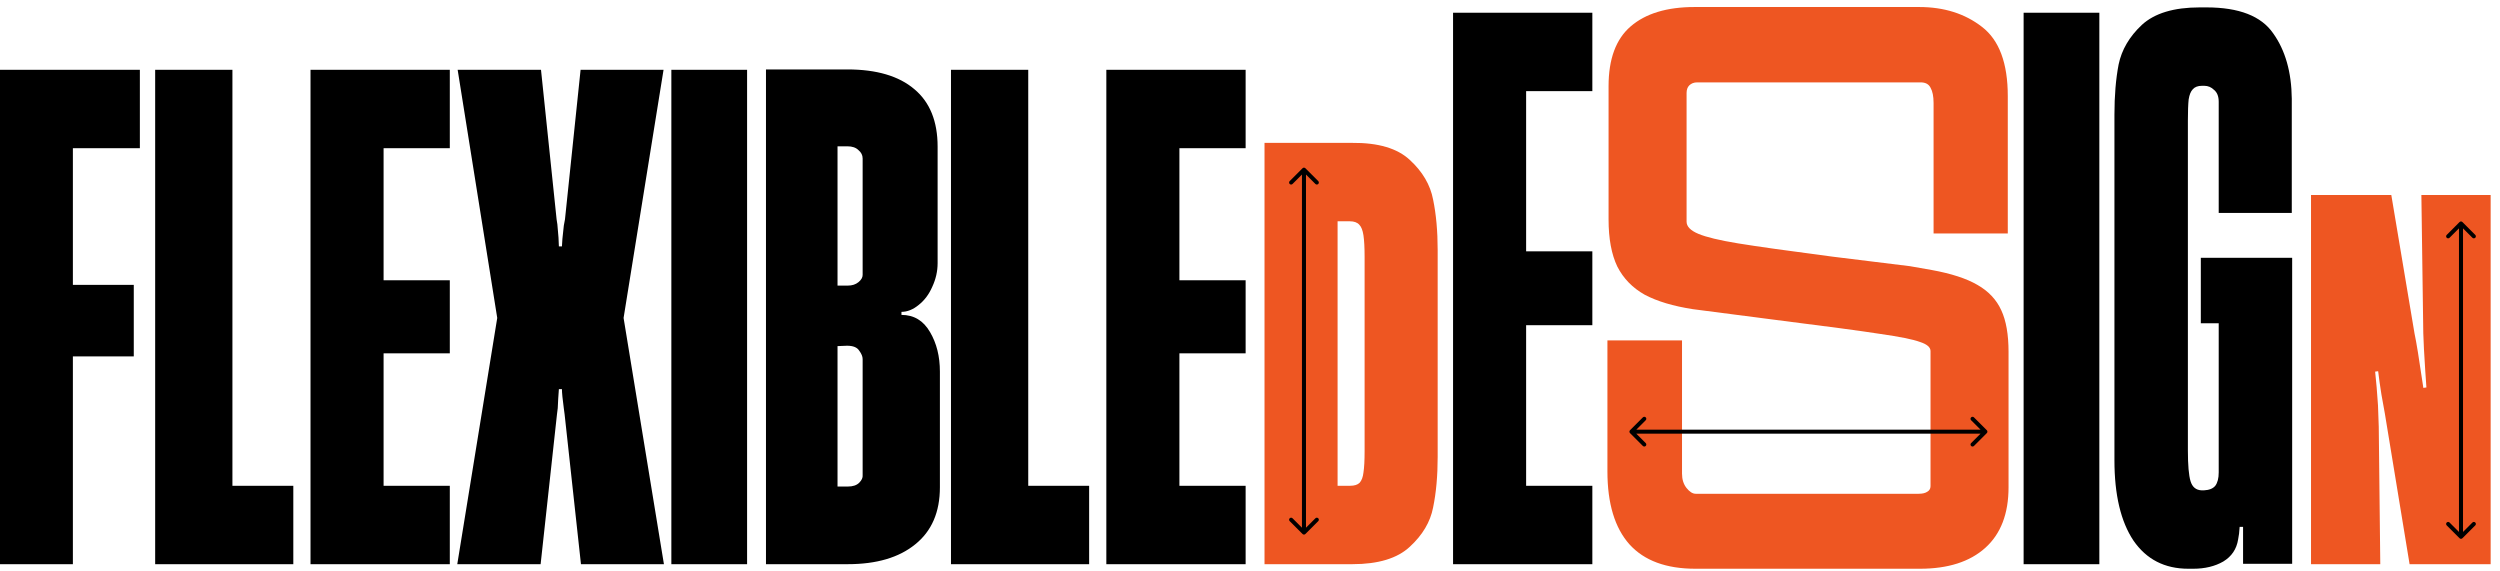 <?xml version="1.0" encoding="UTF-8"?>
<svg xmlns="http://www.w3.org/2000/svg" width="3093" height="706" viewBox="0 0 3093 706" fill="none">
  <g clip-path="url(#clip0_8450_12906)">
    <path d="M-0.229 86.373H173.042V183.367H90.173V352.4H165.508V440.919H90.173V698H-0.229V86.373ZM191.971 86.373H287.553V601.006H362.888V698H191.971V86.373ZM384.172 86.373H556.501V183.367H474.574V346.75H556.501V437.152H474.574V601.006H556.501V698H384.172V86.373ZM565.741 698L615.18 393.364L566.212 86.373H669.327L688.632 271.415L689.573 277.536C690.829 290.406 691.457 299.509 691.457 304.845H695.223C695.223 301.078 696.008 292.446 697.578 278.948L698.99 271.415L718.295 86.373H820.939L771.5 393.364L821.41 698H718.766L698.519 512.487L697.578 505.425C696.008 493.81 695.223 485.806 695.223 481.411H691.457C690.829 489.259 690.358 497.106 690.044 504.954L689.102 512.487L668.856 698H565.741ZM830.6 86.373H924.298V698H830.6V86.373ZM947.668 85.902H1048.43C1084.53 85.902 1112.15 94.063 1131.3 110.386C1150.44 126.395 1160.02 150.094 1160.02 181.483V325.562C1160.02 335.607 1157.82 345.337 1153.43 354.754C1149.35 364.171 1143.7 371.705 1136.48 377.355C1129.57 383.005 1122.51 385.83 1115.29 385.83V389.597C1130.67 389.597 1142.44 396.659 1150.6 410.785C1158.76 424.596 1162.84 440.919 1162.84 459.753V602.889C1162.84 633.651 1152.64 657.193 1132.24 673.516C1112.15 689.839 1084.37 698 1048.9 698H947.668V85.902ZM1048.9 601.948C1055.18 601.948 1059.89 600.378 1063.02 597.239C1066.16 594.1 1067.58 590.961 1067.26 587.822V444.215C1067.26 441.076 1065.85 437.623 1063.02 433.856C1060.51 429.776 1055.49 427.735 1047.96 427.735L1036.19 428.206V601.948H1048.9ZM1048.9 353.342C1054.24 353.342 1058.63 351.929 1062.08 349.104C1065.54 346.279 1067.26 343.297 1067.26 340.158V196.08C1067.26 191.999 1065.54 188.546 1062.08 185.721C1058.94 182.582 1054.39 181.013 1048.43 181.013H1036.19V353.342H1048.9ZM1176.56 86.373H1272.14V601.006H1347.48V698H1176.56V86.373ZM1368.76 86.373H1541.09V183.367H1459.16V346.75H1541.09V437.152H1459.16V601.006H1541.09V698H1368.76V86.373ZM1797.72 15.746H1970.05V112.74H1888.12V310.966H1970.05V402.31H1888.12V601.006H1970.05V698H1797.72V15.746ZM2503.62 15.746H2597.31V698H2503.62V15.746ZM2707.32 703.65C2678.13 703.65 2655.53 692.036 2639.52 668.808C2623.82 645.265 2615.98 612.149 2615.98 569.459V141.933C2615.98 118.39 2617.7 97.673 2621.15 79.781C2624.92 61.575 2634.5 45.252 2649.88 30.813C2665.57 16.374 2689.43 9.154 2721.44 9.154H2729.92C2770.1 9.154 2797.56 19.827 2812.32 41.172C2827.38 62.203 2835.07 89.198 2835.39 122.157V263.41H2744.99V125.924C2744.99 119.332 2743.1 114.467 2739.34 111.328C2735.88 107.875 2731.8 106.148 2727.09 106.148H2724.27C2719.25 106.148 2715.48 107.561 2712.97 110.386C2710.46 112.897 2708.73 117.135 2707.79 123.099C2707.16 129.063 2706.85 137.852 2706.85 149.466V557.217C2706.85 575.423 2707.95 588.136 2710.14 595.356C2712.34 602.575 2716.89 606.342 2723.8 606.656H2726.62C2733.22 606.342 2737.92 604.459 2740.75 601.006C2743.57 597.239 2744.99 591.746 2744.99 584.526V399.955H2722.86V318.97H2835.86V697.529H2775.12V651.857H2770.88C2770.57 657.821 2769.94 663.001 2769 667.395C2767.12 679.323 2761 688.426 2750.64 694.704C2740.28 700.668 2727.88 703.65 2713.44 703.65H2707.32Z" fill="black"></path>
    <path d="M1564.46 176.775H1672.75C1705.08 176.461 1728.94 183.524 1744.32 197.963C1760.01 212.402 1769.59 228.725 1773.04 246.931C1776.81 265.137 1778.69 286.011 1778.69 309.553V565.222C1778.69 588.764 1776.81 609.638 1773.04 627.844C1769.59 645.736 1760.01 661.902 1744.32 676.341C1728.94 690.78 1705.24 698 1673.22 698H1564.46V176.775ZM1670.4 601.006C1675.73 601.006 1679.66 599.75 1682.17 597.239C1684.68 594.414 1686.25 590.177 1686.88 584.526C1687.82 578.562 1688.29 569.773 1688.29 558.159V318.028C1688.29 306.414 1687.82 297.468 1686.88 291.19C1685.93 284.912 1684.21 280.518 1681.7 278.007C1679.19 275.182 1675.26 273.769 1669.93 273.769H1654.86V601.006H1670.4ZM1564.46 -196.134H1564.93V-195.663H1564.46V-196.134ZM2097.47 703.65C2061.37 703.65 2034.22 693.605 2016.01 673.516C1997.81 653.113 1988.7 622.979 1988.7 583.114V421.143H2080.99V585.939C2080.99 593.159 2082.87 599.123 2086.64 603.831C2090.41 608.54 2094.17 610.894 2097.94 610.894H2373.85C2378.25 610.894 2381.7 610.109 2384.21 608.54C2387.04 606.97 2388.45 604.616 2388.45 601.477V434.327C2388.45 429.619 2384.06 425.852 2375.27 423.027C2366.79 419.888 2350.47 416.592 2326.3 413.139C2302.13 409.372 2258.81 403.565 2196.35 395.718C2162.45 391.323 2128.54 386.929 2094.64 382.534C2070.16 378.767 2050.23 372.803 2034.85 364.642C2019.78 356.167 2008.48 344.553 2000.95 329.8C1993.73 314.732 1990.12 295.271 1990.12 271.415V106.619C1990.12 73.032 1999.22 48.391 2017.42 32.697C2035.94 16.688 2062.31 8.683 2096.53 8.683H2374.33C2405.09 8.683 2430.98 16.845 2452.01 33.167C2473.36 49.49 2484.03 78.055 2484.03 118.861V288.836H2392.22V127.336C2392.22 119.175 2390.96 112.897 2388.45 108.503C2386.25 104.108 2382.17 101.911 2376.21 101.911H2099.82C2095.74 101.911 2092.45 103.166 2089.94 105.677C2087.74 107.875 2086.64 111.014 2086.64 115.094V274.24C2086.64 280.204 2091.5 285.226 2101.24 289.307C2110.97 293.388 2127.29 297.311 2150.2 301.078C2173.12 304.845 2212.2 310.338 2267.44 317.558C2297.58 321.324 2329.44 325.248 2363.02 329.329C2372.13 330.898 2381.07 332.468 2389.86 334.037C2414.03 338.432 2432.87 344.553 2446.36 352.4C2460.18 360.247 2470.06 370.763 2476.03 383.947C2481.99 396.816 2484.97 413.924 2484.97 435.269V602.889C2484.97 635.535 2475.4 660.489 2456.25 677.754C2437.1 695.018 2410.11 703.65 2375.27 703.65H2097.47ZM2859.19 241.281H2958.53L2987.26 412.668C2989.45 422.713 2992.91 443.901 2997.61 476.232C2998.87 484.707 3000.13 493.34 3001.38 502.129L2973.6 483.295L3024.45 476.232L3003.74 502.129C3002.79 491.456 3001.7 476.546 3000.44 457.398C2999.18 438.251 2998.4 423.184 2998.09 412.197L2995.73 241.281H3081.43V698H2981.14L2950.53 511.546C2949.27 505.268 2947.86 497.42 2946.29 488.003C2944.72 478.273 2943.31 468.228 2942.06 457.869C2941.11 450.336 2940.33 444.372 2939.7 439.977C2939.07 435.269 2938.45 430.403 2937.82 425.381L2967.48 455.986L2913.33 463.049L2934.52 432.444C2935.78 434.641 2937.03 442.959 2938.29 457.398C2939.86 471.838 2941.11 486.591 2942.06 501.658C2942.37 510.133 2942.68 518.922 2943 528.025L2944.88 698H2859.19V241.281Z" fill="#EE5622"></path>
    <path d="M3042.97 665.912C3043.95 666.889 3045.53 666.889 3046.51 665.912L3062.42 650.002C3063.4 649.026 3063.4 647.443 3062.42 646.467C3061.44 645.491 3059.86 645.491 3058.88 646.467L3044.74 660.609L3030.6 646.467C3029.62 645.491 3028.04 645.491 3027.06 646.467C3026.09 647.443 3026.09 649.026 3027.06 650.002L3042.97 665.912ZM3046.51 274.709C3045.53 273.732 3043.95 273.732 3042.97 274.709L3027.06 290.619C3026.09 291.595 3026.09 293.178 3027.06 294.154C3028.04 295.131 3029.62 295.131 3030.6 294.154L3044.74 280.012L3058.88 294.154C3059.86 295.131 3061.44 295.131 3062.42 294.154C3063.4 293.178 3063.4 291.595 3062.42 290.619L3046.51 274.709ZM3047.24 664.145L3047.24 276.477L3042.24 276.477L3042.24 664.145L3047.24 664.145Z" fill="black"></path>
    <path d="M1611.51 660.662C1612.48 661.639 1614.06 661.639 1615.04 660.662L1630.95 644.752C1631.93 643.776 1631.93 642.193 1630.95 641.217C1629.97 640.241 1628.39 640.241 1627.42 641.217L1613.27 655.359L1599.13 641.217C1598.15 640.241 1596.57 640.241 1595.6 641.217C1594.62 642.193 1594.62 643.776 1595.6 644.752L1611.51 660.662ZM1615.04 208.15C1614.06 207.174 1612.48 207.174 1611.51 208.15L1595.6 224.06C1594.62 225.036 1594.62 226.619 1595.6 227.596C1596.57 228.572 1598.16 228.572 1599.13 227.596L1613.27 213.453L1627.42 227.596C1628.39 228.572 1629.97 228.572 1630.95 227.596C1631.93 226.619 1631.93 225.036 1630.95 224.06L1615.04 208.15ZM1615.77 658.895L1615.77 209.918L1610.77 209.918L1610.77 658.895L1615.77 658.895Z" fill="black"></path>
    <path d="M2016.65 532.287C2015.67 533.263 2015.67 534.846 2016.65 535.823L2032.56 551.732C2033.53 552.709 2035.12 552.709 2036.09 551.732C2037.07 550.756 2037.07 549.173 2036.09 548.197L2021.95 534.055L2036.09 519.913C2037.07 518.936 2037.07 517.353 2036.09 516.377C2035.12 515.401 2033.53 515.401 2032.56 516.377L2016.65 532.287ZM2458.1 535.822C2459.08 534.846 2459.08 533.263 2458.1 532.287L2442.19 516.377C2441.22 515.401 2439.63 515.401 2438.66 516.377C2437.68 517.353 2437.68 518.936 2438.66 519.913L2452.8 534.055L2438.66 548.197C2437.68 549.173 2437.68 550.756 2438.66 551.732C2439.63 552.709 2441.22 552.709 2442.19 551.732L2458.1 535.822ZM2018.41 536.555L2456.34 536.555L2456.34 531.555L2018.41 531.555L2018.41 536.555Z" fill="black"></path>
  </g>
  <defs>
    <clipPath id="clip0_8450_12906">
      <rect width="3093" height="706" fill="white"></rect>
    </clipPath>
  </defs>
</svg>
